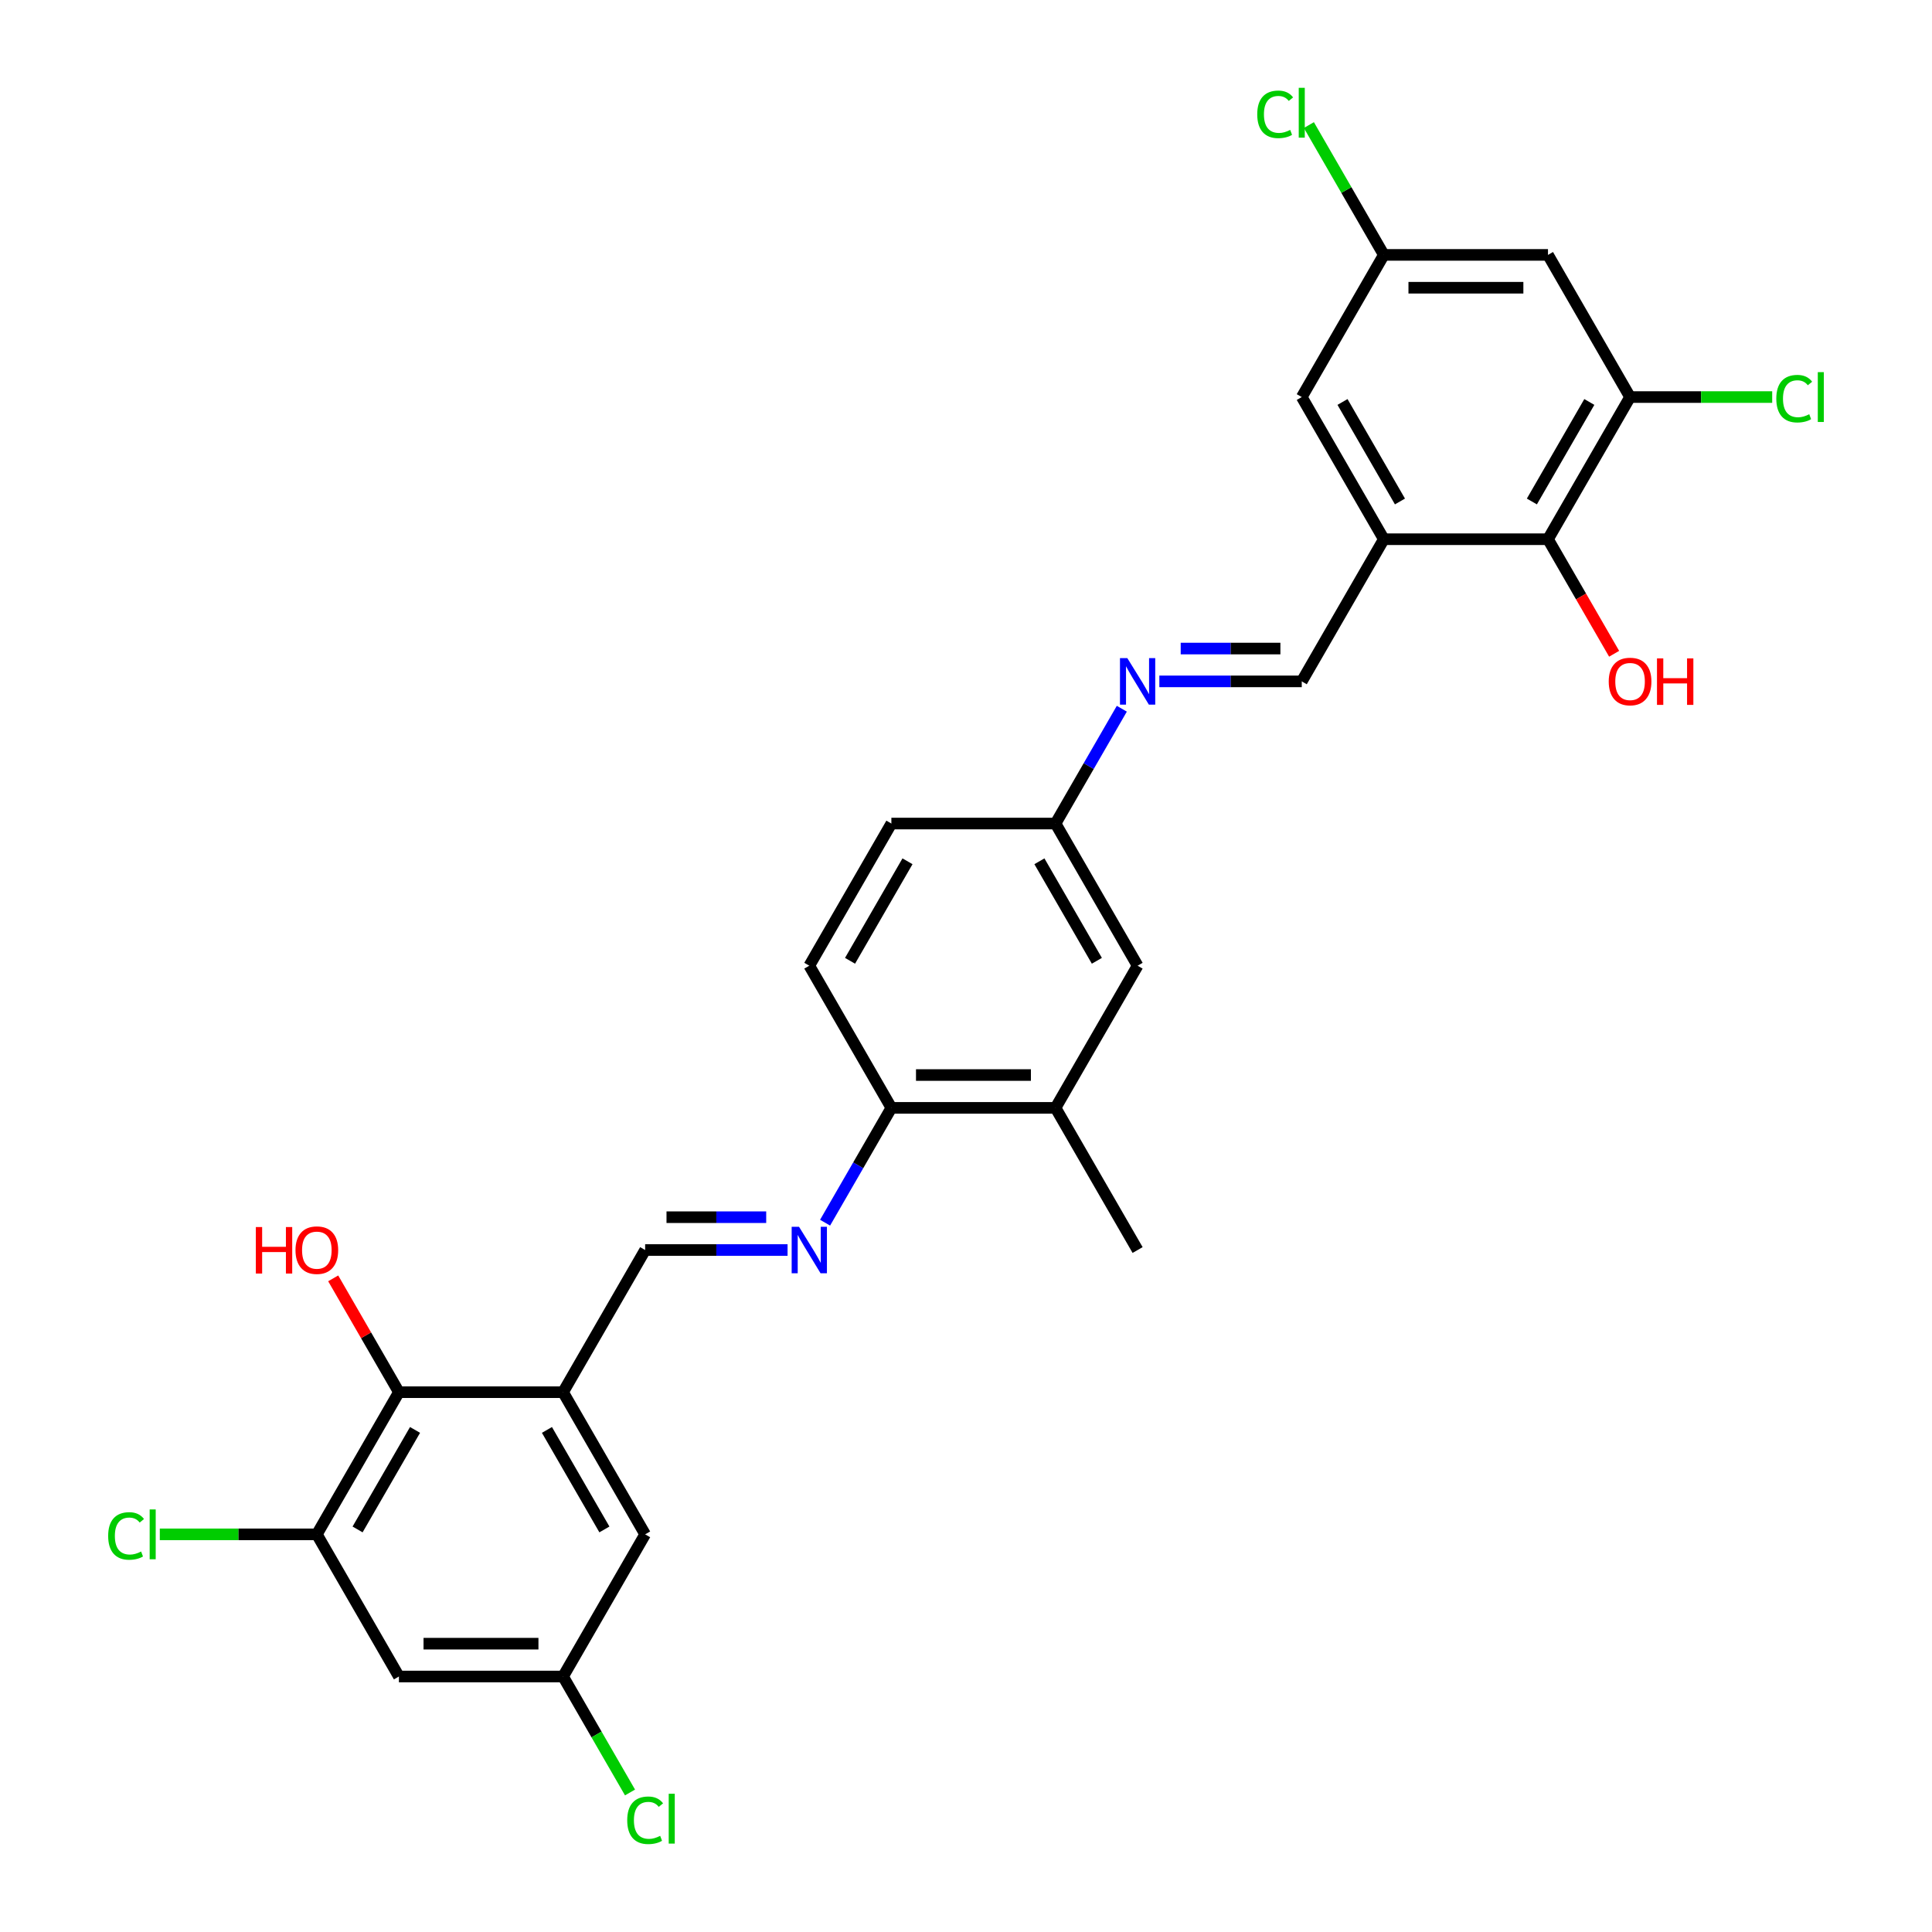 <?xml version='1.0' encoding='iso-8859-1'?>
<svg version='1.1' baseProfile='full'
              xmlns='http://www.w3.org/2000/svg'
                      xmlns:rdkit='http://www.rdkit.org/xml'
                      xmlns:xlink='http://www.w3.org/1999/xlink'
                  xml:space='preserve'
width='1000px' height='1000px' viewBox='0 0 1000 1000'>
<!-- END OF HEADER -->
<rect style='opacity:1.0;fill:#FFFFFF;stroke:none' width='1000' height='1000' x='0' y='0'> </rect>
<path class='bond-4' d='M 291.443,720.594 L 206.477,720.594' style='fill:none;fill-rule:evenodd;stroke:#000000;stroke-width:6px;stroke-linecap:butt;stroke-linejoin:miter;stroke-opacity:1' />
<path class='bond-6' d='M 291.443,720.594 L 333.926,647.012' style='fill:none;fill-rule:evenodd;stroke:#000000;stroke-width:6px;stroke-linecap:butt;stroke-linejoin:miter;stroke-opacity:1' />
<path class='bond-13' d='M 291.443,720.594 L 333.926,794.177' style='fill:none;fill-rule:evenodd;stroke:#000000;stroke-width:6px;stroke-linecap:butt;stroke-linejoin:miter;stroke-opacity:1' />
<path class='bond-13' d='M 283.099,740.128 L 312.837,791.636' style='fill:none;fill-rule:evenodd;stroke:#000000;stroke-width:6px;stroke-linecap:butt;stroke-linejoin:miter;stroke-opacity:1' />
<path class='bond-0' d='M 716.272,279.1 L 673.789,352.682' style='fill:none;fill-rule:evenodd;stroke:#000000;stroke-width:6px;stroke-linecap:butt;stroke-linejoin:miter;stroke-opacity:1' />
<path class='bond-5' d='M 716.272,279.1 L 801.237,279.1' style='fill:none;fill-rule:evenodd;stroke:#000000;stroke-width:6px;stroke-linecap:butt;stroke-linejoin:miter;stroke-opacity:1' />
<path class='bond-14' d='M 716.272,279.1 L 673.789,205.517' style='fill:none;fill-rule:evenodd;stroke:#000000;stroke-width:6px;stroke-linecap:butt;stroke-linejoin:miter;stroke-opacity:1' />
<path class='bond-14' d='M 724.616,259.566 L 694.878,208.058' style='fill:none;fill-rule:evenodd;stroke:#000000;stroke-width:6px;stroke-linecap:butt;stroke-linejoin:miter;stroke-opacity:1' />
<path class='bond-1' d='M 407.642,647.012 L 370.784,647.012' style='fill:none;fill-rule:evenodd;stroke:#0000FF;stroke-width:6px;stroke-linecap:butt;stroke-linejoin:miter;stroke-opacity:1' />
<path class='bond-1' d='M 370.784,647.012 L 333.926,647.012' style='fill:none;fill-rule:evenodd;stroke:#000000;stroke-width:6px;stroke-linecap:butt;stroke-linejoin:miter;stroke-opacity:1' />
<path class='bond-1' d='M 396.585,630.019 L 370.784,630.019' style='fill:none;fill-rule:evenodd;stroke:#0000FF;stroke-width:6px;stroke-linecap:butt;stroke-linejoin:miter;stroke-opacity:1' />
<path class='bond-1' d='M 370.784,630.019 L 344.983,630.019' style='fill:none;fill-rule:evenodd;stroke:#000000;stroke-width:6px;stroke-linecap:butt;stroke-linejoin:miter;stroke-opacity:1' />
<path class='bond-11' d='M 427.064,632.857 L 444.219,603.143' style='fill:none;fill-rule:evenodd;stroke:#0000FF;stroke-width:6px;stroke-linecap:butt;stroke-linejoin:miter;stroke-opacity:1' />
<path class='bond-11' d='M 444.219,603.143 L 461.375,573.43' style='fill:none;fill-rule:evenodd;stroke:#000000;stroke-width:6px;stroke-linecap:butt;stroke-linejoin:miter;stroke-opacity:1' />
<path class='bond-2' d='M 843.72,205.517 L 801.237,279.1' style='fill:none;fill-rule:evenodd;stroke:#000000;stroke-width:6px;stroke-linecap:butt;stroke-linejoin:miter;stroke-opacity:1' />
<path class='bond-2' d='M 822.631,208.058 L 792.893,259.566' style='fill:none;fill-rule:evenodd;stroke:#000000;stroke-width:6px;stroke-linecap:butt;stroke-linejoin:miter;stroke-opacity:1' />
<path class='bond-21' d='M 843.72,205.517 L 880.502,205.517' style='fill:none;fill-rule:evenodd;stroke:#000000;stroke-width:6px;stroke-linecap:butt;stroke-linejoin:miter;stroke-opacity:1' />
<path class='bond-21' d='M 880.502,205.517 L 917.284,205.517' style='fill:none;fill-rule:evenodd;stroke:#00CC00;stroke-width:6px;stroke-linecap:butt;stroke-linejoin:miter;stroke-opacity:1' />
<path class='bond-30' d='M 843.72,205.517 L 801.237,131.935' style='fill:none;fill-rule:evenodd;stroke:#000000;stroke-width:6px;stroke-linecap:butt;stroke-linejoin:miter;stroke-opacity:1' />
<path class='bond-3' d='M 163.995,794.177 L 206.477,720.594' style='fill:none;fill-rule:evenodd;stroke:#000000;stroke-width:6px;stroke-linecap:butt;stroke-linejoin:miter;stroke-opacity:1' />
<path class='bond-3' d='M 185.084,791.636 L 214.822,740.128' style='fill:none;fill-rule:evenodd;stroke:#000000;stroke-width:6px;stroke-linecap:butt;stroke-linejoin:miter;stroke-opacity:1' />
<path class='bond-20' d='M 163.995,794.177 L 123.356,794.177' style='fill:none;fill-rule:evenodd;stroke:#000000;stroke-width:6px;stroke-linecap:butt;stroke-linejoin:miter;stroke-opacity:1' />
<path class='bond-20' d='M 123.356,794.177 L 82.716,794.177' style='fill:none;fill-rule:evenodd;stroke:#00CC00;stroke-width:6px;stroke-linecap:butt;stroke-linejoin:miter;stroke-opacity:1' />
<path class='bond-28' d='M 163.995,794.177 L 206.477,867.759' style='fill:none;fill-rule:evenodd;stroke:#000000;stroke-width:6px;stroke-linecap:butt;stroke-linejoin:miter;stroke-opacity:1' />
<path class='bond-23' d='M 206.477,720.594 L 189.47,691.136' style='fill:none;fill-rule:evenodd;stroke:#000000;stroke-width:6px;stroke-linecap:butt;stroke-linejoin:miter;stroke-opacity:1' />
<path class='bond-23' d='M 189.47,691.136 L 172.462,661.677' style='fill:none;fill-rule:evenodd;stroke:#FF0000;stroke-width:6px;stroke-linecap:butt;stroke-linejoin:miter;stroke-opacity:1' />
<path class='bond-22' d='M 801.237,279.1 L 818.353,308.745' style='fill:none;fill-rule:evenodd;stroke:#000000;stroke-width:6px;stroke-linecap:butt;stroke-linejoin:miter;stroke-opacity:1' />
<path class='bond-22' d='M 818.353,308.745 L 835.469,338.391' style='fill:none;fill-rule:evenodd;stroke:#FF0000;stroke-width:6px;stroke-linecap:butt;stroke-linejoin:miter;stroke-opacity:1' />
<path class='bond-7' d='M 673.789,352.682 L 636.931,352.682' style='fill:none;fill-rule:evenodd;stroke:#000000;stroke-width:6px;stroke-linecap:butt;stroke-linejoin:miter;stroke-opacity:1' />
<path class='bond-7' d='M 636.931,352.682 L 600.073,352.682' style='fill:none;fill-rule:evenodd;stroke:#0000FF;stroke-width:6px;stroke-linecap:butt;stroke-linejoin:miter;stroke-opacity:1' />
<path class='bond-7' d='M 662.731,335.689 L 636.931,335.689' style='fill:none;fill-rule:evenodd;stroke:#000000;stroke-width:6px;stroke-linecap:butt;stroke-linejoin:miter;stroke-opacity:1' />
<path class='bond-7' d='M 636.931,335.689 L 611.13,335.689' style='fill:none;fill-rule:evenodd;stroke:#0000FF;stroke-width:6px;stroke-linecap:butt;stroke-linejoin:miter;stroke-opacity:1' />
<path class='bond-8' d='M 580.651,366.837 L 563.495,396.551' style='fill:none;fill-rule:evenodd;stroke:#0000FF;stroke-width:6px;stroke-linecap:butt;stroke-linejoin:miter;stroke-opacity:1' />
<path class='bond-8' d='M 563.495,396.551 L 546.34,426.265' style='fill:none;fill-rule:evenodd;stroke:#000000;stroke-width:6px;stroke-linecap:butt;stroke-linejoin:miter;stroke-opacity:1' />
<path class='bond-9' d='M 206.477,867.759 L 291.443,867.759' style='fill:none;fill-rule:evenodd;stroke:#000000;stroke-width:6px;stroke-linecap:butt;stroke-linejoin:miter;stroke-opacity:1' />
<path class='bond-9' d='M 219.222,850.766 L 278.698,850.766' style='fill:none;fill-rule:evenodd;stroke:#000000;stroke-width:6px;stroke-linecap:butt;stroke-linejoin:miter;stroke-opacity:1' />
<path class='bond-10' d='M 801.237,131.935 L 716.272,131.935' style='fill:none;fill-rule:evenodd;stroke:#000000;stroke-width:6px;stroke-linecap:butt;stroke-linejoin:miter;stroke-opacity:1' />
<path class='bond-10' d='M 788.493,148.928 L 729.017,148.928' style='fill:none;fill-rule:evenodd;stroke:#000000;stroke-width:6px;stroke-linecap:butt;stroke-linejoin:miter;stroke-opacity:1' />
<path class='bond-12' d='M 461.375,573.43 L 546.34,573.43' style='fill:none;fill-rule:evenodd;stroke:#000000;stroke-width:6px;stroke-linecap:butt;stroke-linejoin:miter;stroke-opacity:1' />
<path class='bond-12' d='M 474.119,556.436 L 533.595,556.436' style='fill:none;fill-rule:evenodd;stroke:#000000;stroke-width:6px;stroke-linecap:butt;stroke-linejoin:miter;stroke-opacity:1' />
<path class='bond-19' d='M 461.375,573.43 L 418.892,499.847' style='fill:none;fill-rule:evenodd;stroke:#000000;stroke-width:6px;stroke-linecap:butt;stroke-linejoin:miter;stroke-opacity:1' />
<path class='bond-17' d='M 546.34,573.43 L 588.823,499.847' style='fill:none;fill-rule:evenodd;stroke:#000000;stroke-width:6px;stroke-linecap:butt;stroke-linejoin:miter;stroke-opacity:1' />
<path class='bond-27' d='M 546.34,573.43 L 588.823,647.012' style='fill:none;fill-rule:evenodd;stroke:#000000;stroke-width:6px;stroke-linecap:butt;stroke-linejoin:miter;stroke-opacity:1' />
<path class='bond-16' d='M 333.926,794.177 L 291.443,867.759' style='fill:none;fill-rule:evenodd;stroke:#000000;stroke-width:6px;stroke-linecap:butt;stroke-linejoin:miter;stroke-opacity:1' />
<path class='bond-15' d='M 673.789,205.517 L 716.272,131.935' style='fill:none;fill-rule:evenodd;stroke:#000000;stroke-width:6px;stroke-linecap:butt;stroke-linejoin:miter;stroke-opacity:1' />
<path class='bond-24' d='M 716.272,131.935 L 696.874,98.337' style='fill:none;fill-rule:evenodd;stroke:#000000;stroke-width:6px;stroke-linecap:butt;stroke-linejoin:miter;stroke-opacity:1' />
<path class='bond-24' d='M 696.874,98.337 L 677.476,64.739' style='fill:none;fill-rule:evenodd;stroke:#00CC00;stroke-width:6px;stroke-linecap:butt;stroke-linejoin:miter;stroke-opacity:1' />
<path class='bond-25' d='M 291.443,867.759 L 308.77,897.77' style='fill:none;fill-rule:evenodd;stroke:#000000;stroke-width:6px;stroke-linecap:butt;stroke-linejoin:miter;stroke-opacity:1' />
<path class='bond-25' d='M 308.77,897.77 L 326.097,927.781' style='fill:none;fill-rule:evenodd;stroke:#00CC00;stroke-width:6px;stroke-linecap:butt;stroke-linejoin:miter;stroke-opacity:1' />
<path class='bond-29' d='M 588.823,499.847 L 546.34,426.265' style='fill:none;fill-rule:evenodd;stroke:#000000;stroke-width:6px;stroke-linecap:butt;stroke-linejoin:miter;stroke-opacity:1' />
<path class='bond-29' d='M 567.734,497.306 L 537.996,445.799' style='fill:none;fill-rule:evenodd;stroke:#000000;stroke-width:6px;stroke-linecap:butt;stroke-linejoin:miter;stroke-opacity:1' />
<path class='bond-18' d='M 546.34,426.265 L 461.375,426.265' style='fill:none;fill-rule:evenodd;stroke:#000000;stroke-width:6px;stroke-linecap:butt;stroke-linejoin:miter;stroke-opacity:1' />
<path class='bond-26' d='M 418.892,499.847 L 461.375,426.265' style='fill:none;fill-rule:evenodd;stroke:#000000;stroke-width:6px;stroke-linecap:butt;stroke-linejoin:miter;stroke-opacity:1' />
<path class='bond-26' d='M 439.981,497.306 L 469.719,445.799' style='fill:none;fill-rule:evenodd;stroke:#000000;stroke-width:6px;stroke-linecap:butt;stroke-linejoin:miter;stroke-opacity:1' />
<path  class='atom-2' d='M 413.573 634.981
L 421.458 647.726
Q 422.239 648.983, 423.497 651.26
Q 424.754 653.537, 424.822 653.673
L 424.822 634.981
L 428.017 634.981
L 428.017 659.043
L 424.72 659.043
L 416.258 645.109
Q 415.272 643.477, 414.219 641.608
Q 413.199 639.739, 412.893 639.161
L 412.893 659.043
L 409.766 659.043
L 409.766 634.981
L 413.573 634.981
' fill='#0000FF'/>
<path  class='atom-9' d='M 583.504 340.651
L 591.389 353.396
Q 592.171 354.653, 593.428 356.93
Q 594.686 359.208, 594.754 359.343
L 594.754 340.651
L 597.948 340.651
L 597.948 364.713
L 594.652 364.713
L 586.189 350.779
Q 585.204 349.148, 584.15 347.278
Q 583.13 345.409, 582.825 344.831
L 582.825 364.713
L 579.698 364.713
L 579.698 340.651
L 583.504 340.651
' fill='#0000FF'/>
<path  class='atom-21' d='M 55.986 795.01
Q 55.986 789.028, 58.773 785.901
Q 61.594 782.74, 66.93 782.74
Q 71.892 782.74, 74.543 786.241
L 72.3 788.076
Q 70.362 785.527, 66.93 785.527
Q 63.293 785.527, 61.356 787.974
Q 59.453 790.387, 59.453 795.01
Q 59.453 799.768, 61.424 802.215
Q 63.429 804.662, 67.304 804.662
Q 69.955 804.662, 73.047 803.064
L 73.999 805.613
Q 72.742 806.429, 70.838 806.905
Q 68.935 807.381, 66.828 807.381
Q 61.594 807.381, 58.773 804.186
Q 55.986 800.991, 55.986 795.01
' fill='#00CC00'/>
<path  class='atom-21' d='M 77.466 781.279
L 80.592 781.279
L 80.592 807.075
L 77.466 807.075
L 77.466 781.279
' fill='#00CC00'/>
<path  class='atom-22' d='M 919.408 206.35
Q 919.408 200.368, 922.195 197.242
Q 925.015 194.081, 930.351 194.081
Q 935.313 194.081, 937.964 197.581
L 935.721 199.417
Q 933.784 196.868, 930.351 196.868
Q 926.715 196.868, 924.778 199.315
Q 922.874 201.728, 922.874 206.35
Q 922.874 211.108, 924.845 213.555
Q 926.851 216.002, 930.725 216.002
Q 933.376 216.002, 936.469 214.405
L 937.42 216.954
Q 936.163 217.769, 934.26 218.245
Q 932.356 218.721, 930.249 218.721
Q 925.015 218.721, 922.195 215.526
Q 919.408 212.331, 919.408 206.35
' fill='#00CC00'/>
<path  class='atom-22' d='M 940.887 192.619
L 944.014 192.619
L 944.014 218.415
L 940.887 218.415
L 940.887 192.619
' fill='#00CC00'/>
<path  class='atom-23' d='M 832.675 352.75
Q 832.675 346.972, 835.53 343.744
Q 838.384 340.515, 843.72 340.515
Q 849.056 340.515, 851.911 343.744
Q 854.766 346.972, 854.766 352.75
Q 854.766 358.596, 851.877 361.926
Q 848.988 365.223, 843.72 365.223
Q 838.418 365.223, 835.53 361.926
Q 832.675 358.63, 832.675 352.75
M 843.72 362.504
Q 847.391 362.504, 849.362 360.057
Q 851.367 357.576, 851.367 352.75
Q 851.367 348.026, 849.362 345.647
Q 847.391 343.234, 843.72 343.234
Q 840.05 343.234, 838.045 345.613
Q 836.073 347.992, 836.073 352.75
Q 836.073 357.61, 838.045 360.057
Q 840.05 362.504, 843.72 362.504
' fill='#FF0000'/>
<path  class='atom-23' d='M 857.655 340.787
L 860.917 340.787
L 860.917 351.017
L 873.22 351.017
L 873.22 340.787
L 876.483 340.787
L 876.483 364.849
L 873.22 364.849
L 873.22 353.736
L 860.917 353.736
L 860.917 364.849
L 857.655 364.849
L 857.655 340.787
' fill='#FF0000'/>
<path  class='atom-24' d='M 132.421 635.117
L 135.684 635.117
L 135.684 645.347
L 147.987 645.347
L 147.987 635.117
L 151.25 635.117
L 151.25 659.179
L 147.987 659.179
L 147.987 648.066
L 135.684 648.066
L 135.684 659.179
L 132.421 659.179
L 132.421 635.117
' fill='#FF0000'/>
<path  class='atom-24' d='M 152.949 647.08
Q 152.949 641.302, 155.804 638.074
Q 158.659 634.845, 163.995 634.845
Q 169.33 634.845, 172.185 638.074
Q 175.04 641.302, 175.04 647.08
Q 175.04 652.926, 172.151 656.256
Q 169.263 659.553, 163.995 659.553
Q 158.693 659.553, 155.804 656.256
Q 152.949 652.96, 152.949 647.08
M 163.995 656.834
Q 167.665 656.834, 169.636 654.387
Q 171.642 651.906, 171.642 647.08
Q 171.642 642.356, 169.636 639.977
Q 167.665 637.564, 163.995 637.564
Q 160.324 637.564, 158.319 639.943
Q 156.348 642.322, 156.348 647.08
Q 156.348 651.94, 158.319 654.387
Q 160.324 656.834, 163.995 656.834
' fill='#FF0000'/>
<path  class='atom-25' d='M 650.746 59.185
Q 650.746 53.203, 653.533 50.077
Q 656.354 46.916, 661.69 46.916
Q 666.652 46.916, 669.303 50.416
L 667.06 52.252
Q 665.122 49.703, 661.69 49.703
Q 658.053 49.703, 656.116 52.15
Q 654.213 54.563, 654.213 59.185
Q 654.213 63.943, 656.184 66.39
Q 658.189 68.837, 662.064 68.837
Q 664.715 68.837, 667.807 67.24
L 668.759 69.789
Q 667.501 70.604, 665.598 71.08
Q 663.695 71.556, 661.588 71.556
Q 656.354 71.556, 653.533 68.361
Q 650.746 65.167, 650.746 59.185
' fill='#00CC00'/>
<path  class='atom-25' d='M 672.225 45.455
L 675.352 45.455
L 675.352 71.25
L 672.225 71.25
L 672.225 45.455
' fill='#00CC00'/>
<path  class='atom-26' d='M 324.648 942.174
Q 324.648 936.193, 327.435 933.066
Q 330.256 929.905, 335.591 929.905
Q 340.553 929.905, 343.204 933.406
L 340.961 935.241
Q 339.024 932.692, 335.591 932.692
Q 331.955 932.692, 330.018 935.139
Q 328.114 937.552, 328.114 942.174
Q 328.114 946.933, 330.086 949.38
Q 332.091 951.827, 335.965 951.827
Q 338.616 951.827, 341.709 950.229
L 342.661 952.778
Q 341.403 953.594, 339.5 954.07
Q 337.597 954.545, 335.489 954.545
Q 330.256 954.545, 327.435 951.351
Q 324.648 948.156, 324.648 942.174
' fill='#00CC00'/>
<path  class='atom-26' d='M 346.127 928.444
L 349.254 928.444
L 349.254 954.24
L 346.127 954.24
L 346.127 928.444
' fill='#00CC00'/>
</svg>
